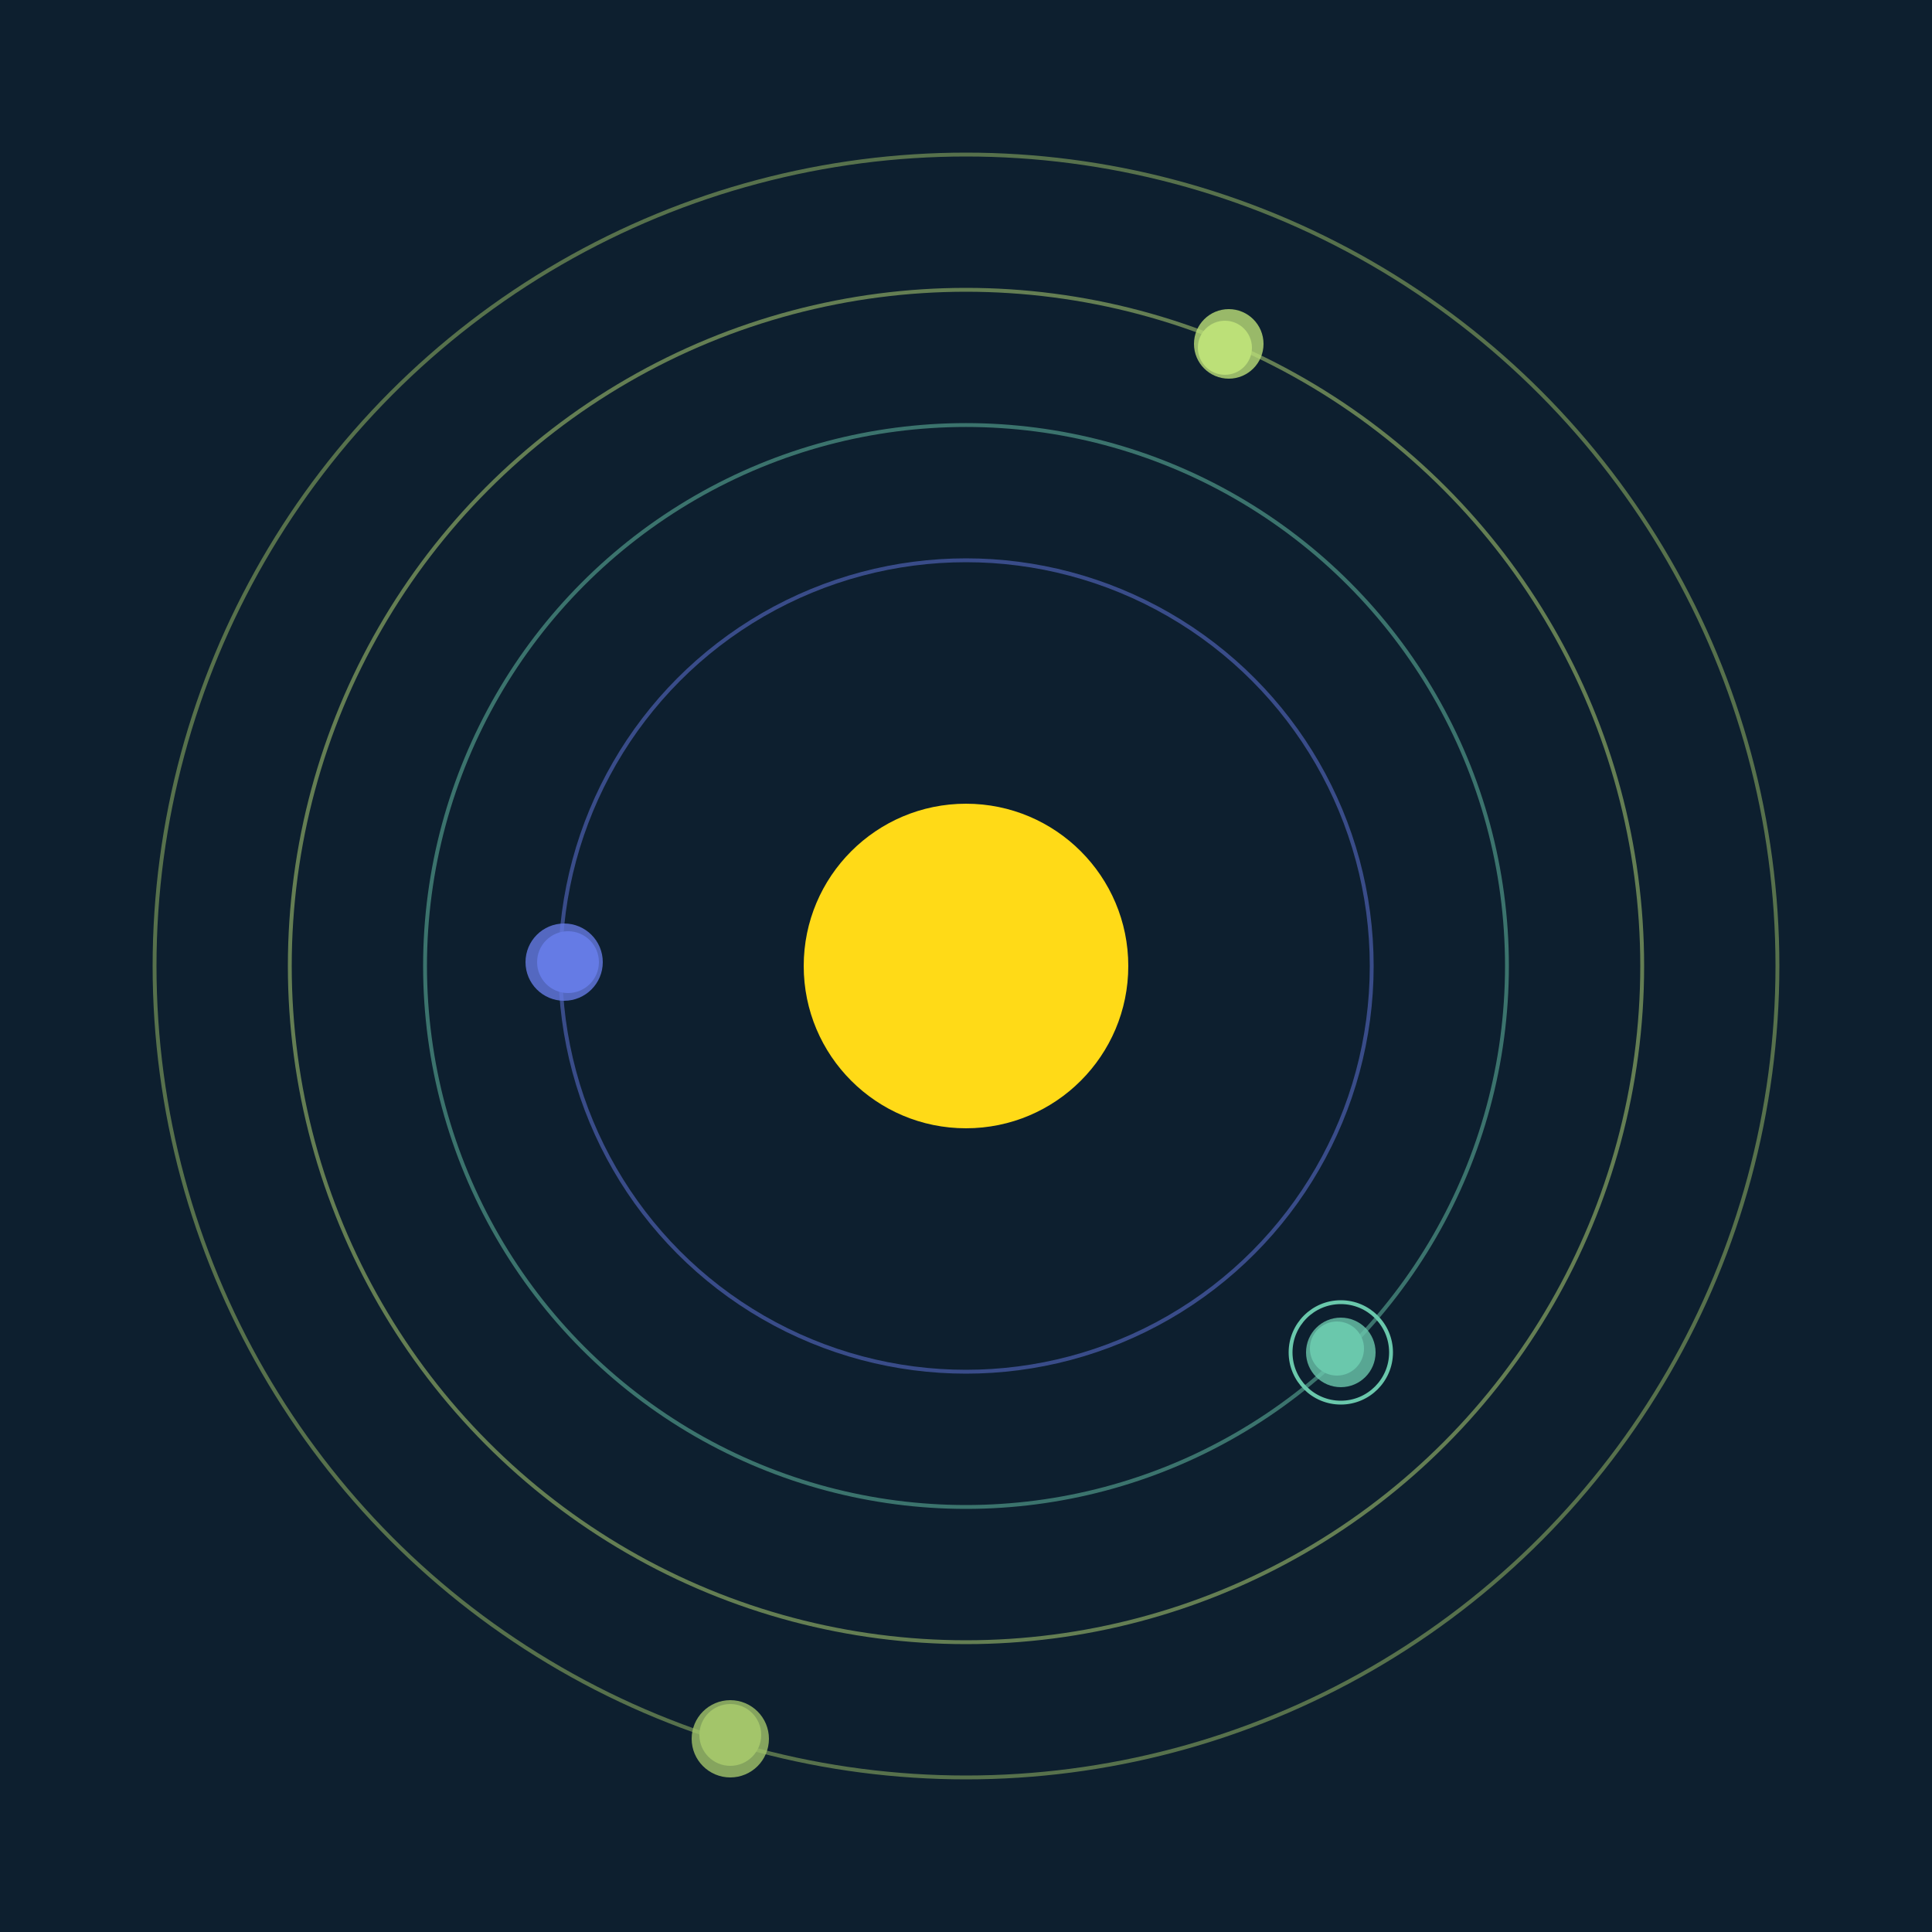 <svg width="500" height="500" viewBox="0 0 500 500" xmlns="http://www.w3.org/2000/svg"><rect width="500" height="500" fill="#0D1F2F"></rect><circle cx="250" cy="250" r="42" fill="#FFDA17"/><circle cx="250" cy="250" r="105" fill="none" stroke="rgba(102,123,229,0.5)"/><g><circle cx="147" cy="249" r="8" fill="rgb(102,123,229)"/><circle cx="146" cy="249" r="10" fill-opacity="0.8" fill="rgb(102,123,229)"/><animateTransform attributeName="transform" type="rotate" from="0 250 250" to="360 250 250" dur="9s" repeatCount="indefinite"></animateTransform></g><circle cx="250" cy="250" r="140" fill="none" stroke="rgba(106,200,172,0.5)"/><g><circle cx="346" cy="349" r="7" fill="rgb(106,200,172)"/><circle cx="347" cy="350" r="9" fill-opacity="0.8" fill="rgb(106,200,172)"/><circle cx="347" cy="350" r="13" fill="none" stroke-width="1" stroke="rgb(106,200,172)"/><animateTransform attributeName="transform" type="rotate" from="0 250 250" to="360 250 250" dur="7s" repeatCount="indefinite"></animateTransform></g><circle cx="250" cy="250" r="175" fill="none" stroke="rgba(188,223,120,0.5)"/><g><circle cx="317" cy="90" r="7" fill="rgb(188,223,120)"/><circle cx="318" cy="89" r="9" fill-opacity="0.8" fill="rgb(188,223,120)"/><animateTransform attributeName="transform" type="rotate" from="0 250 250" to="360 250 250" dur="7s" repeatCount="indefinite"></animateTransform></g><circle cx="250" cy="250" r="210" fill="none" stroke="rgba(163,197,107,0.5)"/><g><circle cx="189" cy="449" r="8" fill="rgb(163,197,107)"/><circle cx="189" cy="450" r="10" fill-opacity="0.8" fill="rgb(163,197,107)"/><animateTransform attributeName="transform" type="rotate" from="0 250 250" to="360 250 250" dur="9s" repeatCount="indefinite"></animateTransform></g></svg>